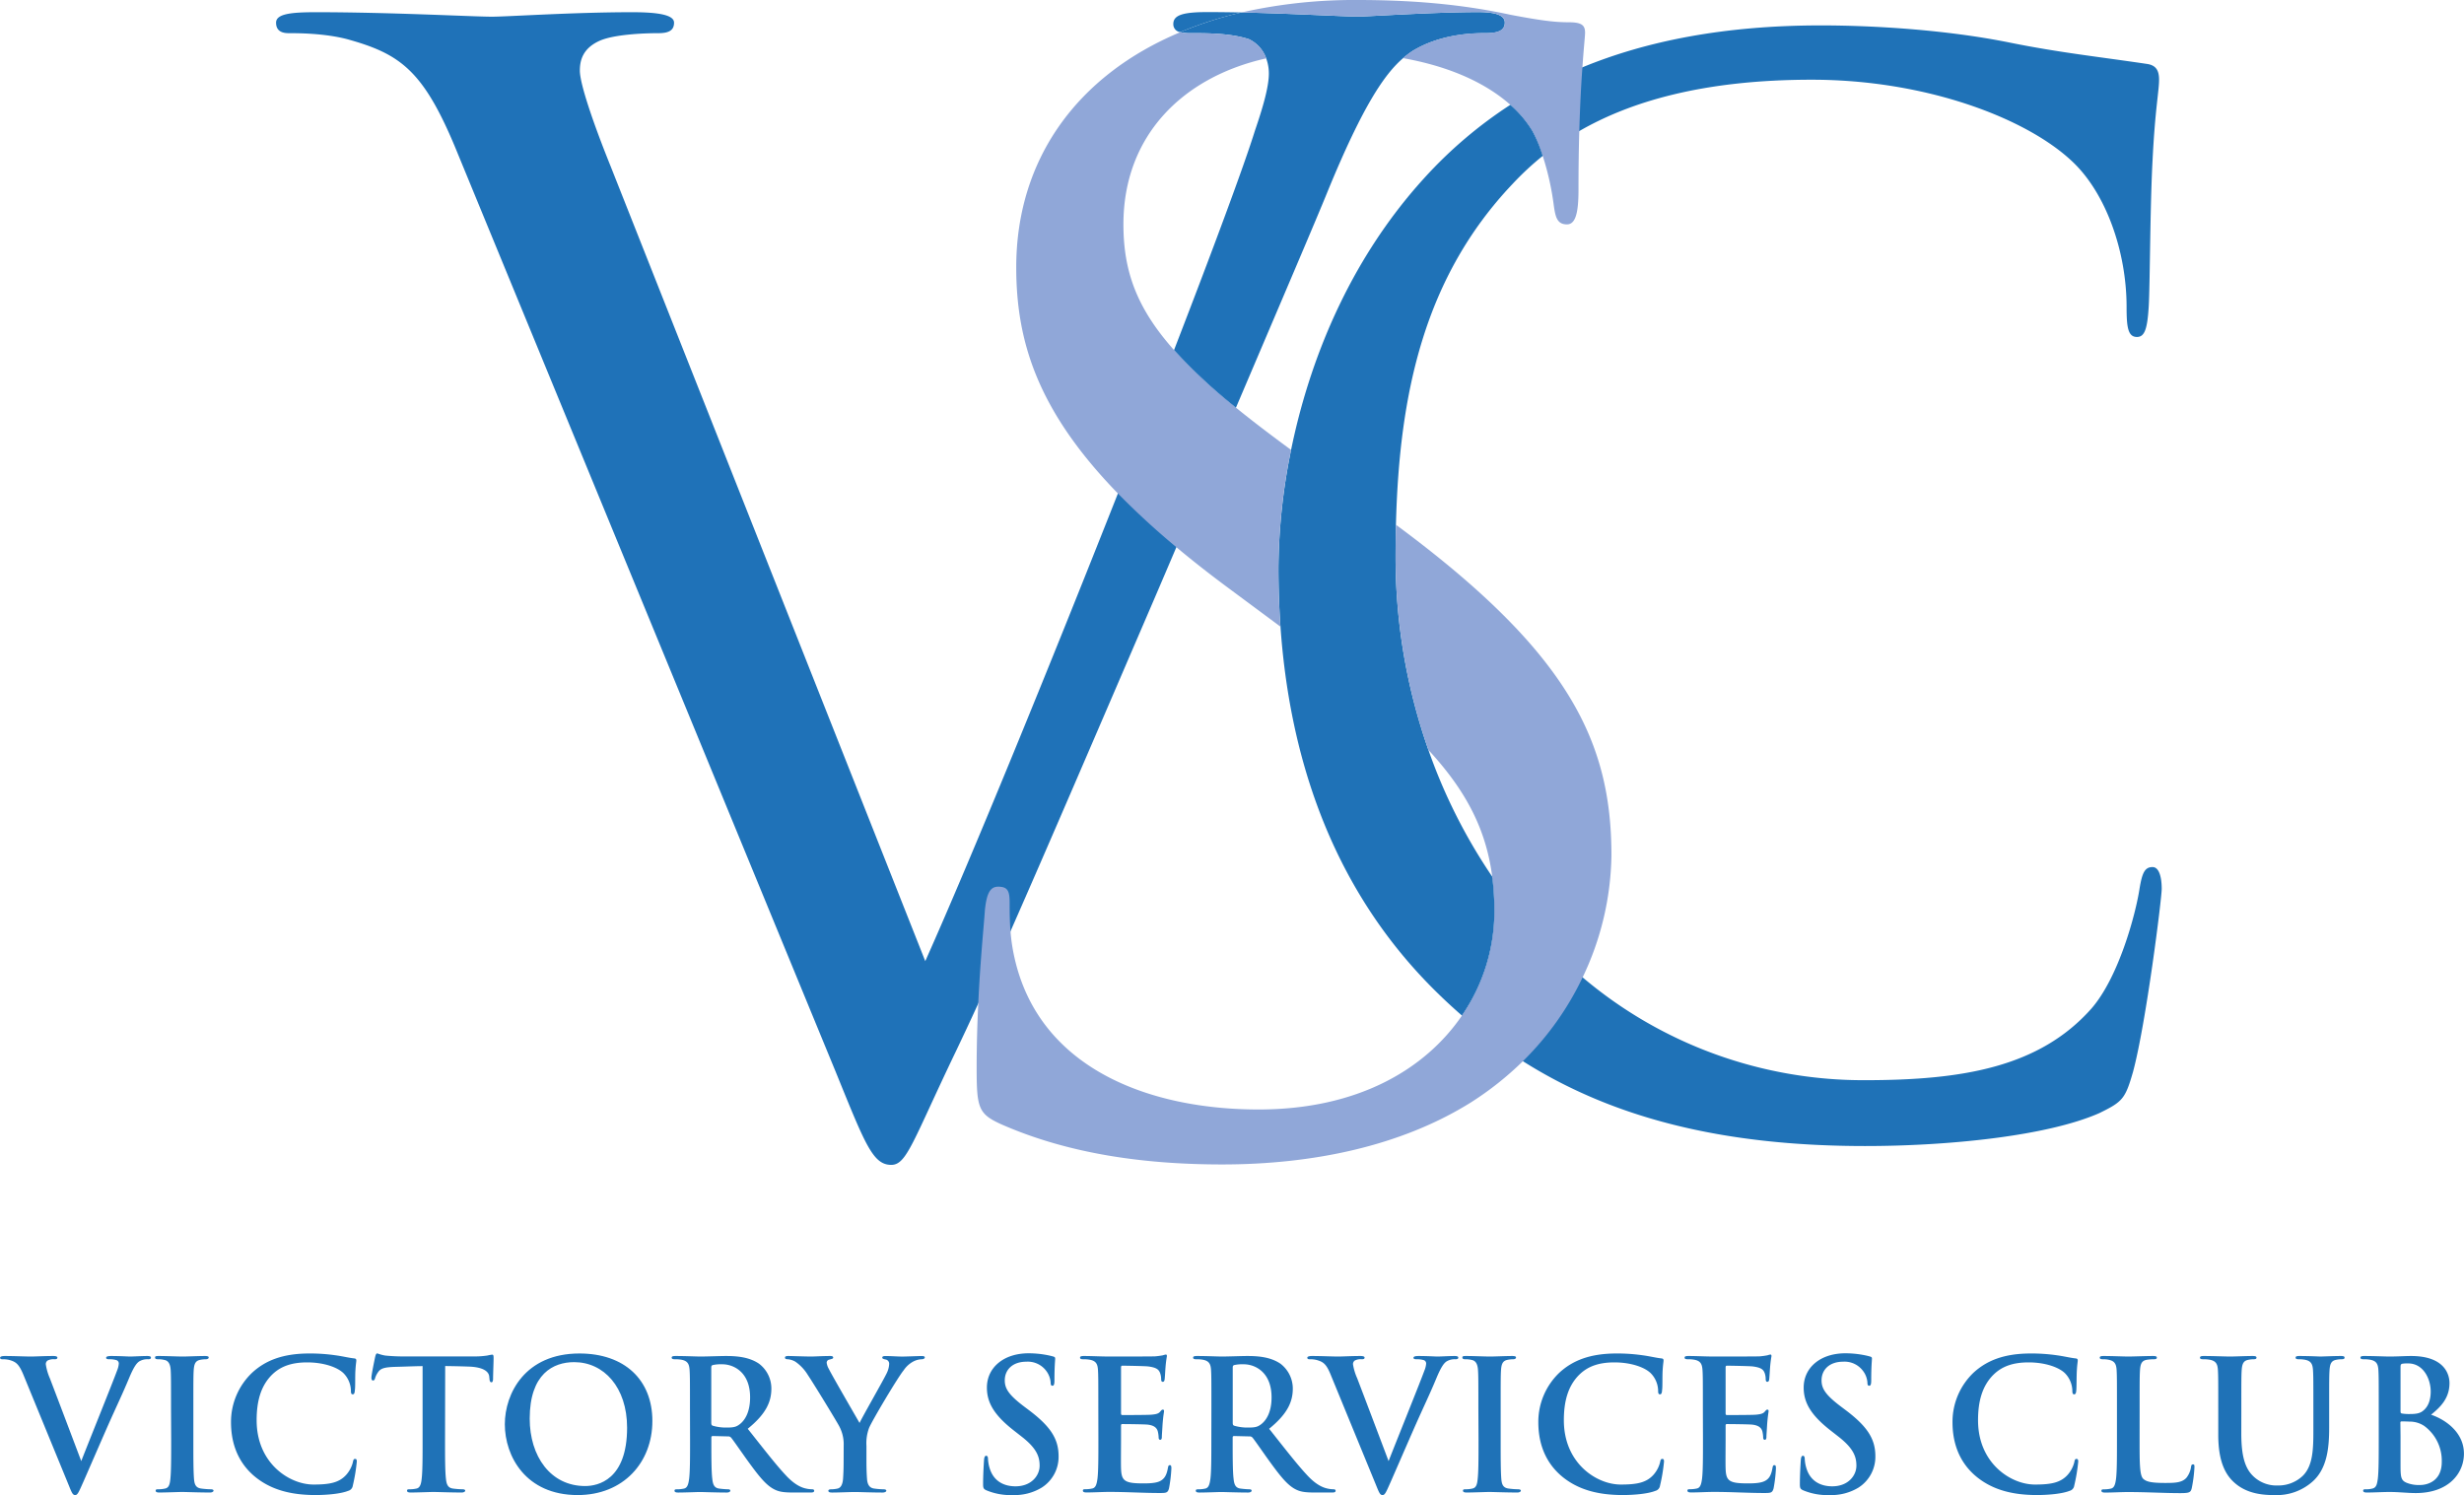 <?xml version="1.0" encoding="UTF-8"?> <svg xmlns="http://www.w3.org/2000/svg" viewBox="0 0 791.23 480.14"><defs><style>.e283a00b-af83-4cc0-961d-b0499448ee80{fill:#1f72b7;}.b5a12504-7f97-443d-a9eb-88cb51daa538{fill:#1f72b8;}.fbce84fc-8027-4d09-b4f1-b631a52c1a27{fill:#90a7d8;}</style></defs><g id="ad0d22c8-3785-41fd-820e-4fe5cffc9425" data-name="Layer 2"><g id="fb9a143c-6acc-47a6-a32f-4a44e6c34eeb" data-name="Layer 1"><path class="e283a00b-af83-4cc0-961d-b0499448ee80" d="M7.37,441.16C6,438,5.05,437.33,3,436.75a9,9,0,0,0-2.26-.23c-.53,0-.7-.17-.7-.52s.64-.52,1.51-.52c3.07,0,6.38.17,8.41.17,1.45,0,4.23-.17,7.13-.17.7,0,1.34.11,1.34.52s-.35.52-.87.52a4.18,4.18,0,0,0-2.27.41,1.4,1.4,0,0,0-.58,1.22A17.51,17.51,0,0,0,16,442.61c3.19,8.35,7.07,18.62,10.09,26.62,2.49-6.38,10.15-25.34,11.54-29.17a7.07,7.07,0,0,0,.52-2.15,1.12,1.12,0,0,0-.75-1.1,7.82,7.82,0,0,0-2.32-.29c-.52,0-1-.06-1-.46s.52-.58,1.63-.58c2.9,0,5.33.17,6.09.17,1,0,3.71-.17,5.45-.17.75,0,1.22.11,1.22.52s-.35.52-.93.52a5,5,0,0,0-2.84.7c-.76.52-1.63,1.51-3.19,5.22-2.27,5.45-3.83,8.58-7,15.72-3.71,8.46-6.44,14.78-7.72,17.68-1.51,3.37-1.85,4.3-2.66,4.3s-1.11-.82-2.21-3.54Z"></path><path class="e283a00b-af83-4cc0-961d-b0499448ee80" d="M54.92,452.3c0-8.82,0-10.44-.11-12.3s-.7-3-2-3.25a8.43,8.43,0,0,0-2.09-.23c-.58,0-.93-.11-.93-.58s.47-.46,1.39-.46c2.21,0,5.86.17,7.54.17,1.45,0,4.87-.17,7.08-.17.75,0,1.22.11,1.22.46s-.35.58-.93.58a9.52,9.52,0,0,0-1.74.18c-1.57.29-2,1.27-2.15,3.3-.11,1.86-.11,3.48-.11,12.3v10.21c0,5.62,0,10.2.23,12.7.17,1.56.58,2.61,2.32,2.84a25.72,25.72,0,0,0,3,.23c.63,0,.93.17.93.46s-.47.58-1.11.58c-3.83,0-7.48-.17-9-.17-1.34,0-5,.17-7.31.17-.76,0-1.16-.17-1.16-.58s.23-.46.93-.46a9.76,9.76,0,0,0,2.08-.23c1.16-.23,1.51-1.22,1.69-2.9.28-2.44.28-7,.28-12.64Z"></path><path class="e283a00b-af83-4cc0-961d-b0499448ee80" d="M81.37,473.81c-5.68-5-7.19-11.48-7.19-17.1A21.83,21.83,0,0,1,81,440.81c4.17-3.82,9.68-6.14,18.32-6.14a56.94,56.94,0,0,1,8.41.58c2.21.29,4.24.81,6,1,.64.06.69.35.69.7s-.17,1.16-.29,3.19,0,5.1-.17,6.26c-.06.87-.17,1.39-.7,1.39s-.58-.52-.58-1.33a8.25,8.25,0,0,0-2.26-5.34c-1.91-2-6.44-3.59-11.77-3.59-5,0-8.35,1.27-10.91,3.59-4.23,3.89-5.33,9.4-5.33,15,0,13.8,10.5,20.64,18.27,20.64,5.16,0,8.29-.58,10.61-3.25a9.58,9.58,0,0,0,2-3.82c.18-.93.29-1.16.76-1.16s.52.4.52.87a55.28,55.28,0,0,1-1.28,7.71,2,2,0,0,1-1.5,1.68c-2.32.93-6.73,1.34-10.44,1.34C93.32,480.14,86.65,478.4,81.37,473.81Z"></path><path class="e283a00b-af83-4cc0-961d-b0499448ee80" d="M142.91,462.51c0,5.33,0,9.91.29,12.41.17,1.62.52,2.9,2.26,3.13a25.72,25.72,0,0,0,3,.23c.64,0,.93.17.93.46s-.47.58-1.1.58c-3.83,0-7.49-.17-9.11-.17-1.33,0-5,.17-7.31.17-.75,0-1.16-.17-1.16-.58s.23-.46.93-.46a9.87,9.87,0,0,0,2.09-.23c1.16-.23,1.51-1.51,1.68-3.19.29-2.44.29-7,.29-12.35V438.73c-2.2,0-5.8.17-8.64.23-3.37.11-4.76.4-5.63,1.68a6.71,6.71,0,0,0-1,2c-.12.46-.29.7-.64.7s-.52-.29-.52-.93c0-.93,1.1-6.21,1.21-6.67.18-.76.35-1.1.7-1.1a12.94,12.94,0,0,0,2.49.69c1.69.18,3.89.29,5.8.29h23a27.13,27.13,0,0,0,4-.29,15.09,15.09,0,0,1,1.57-.29c.41,0,.46.35.46,1.22,0,1.22-.17,5.22-.17,6.73-.06.58-.17.93-.52.93s-.58-.29-.64-1.16c0-.18-.06-.47-.06-.64-.11-1.51-1.68-3.13-6.84-3.25-1.51-.06-3.89-.12-7.31-.17Z"></path><path class="e283a00b-af83-4cc0-961d-b0499448ee80" d="M162.11,457.4c0-9.92,6.55-22.73,23.95-22.73,14.44,0,23.43,8.41,23.43,21.69s-9.28,23.78-24,23.78C168.84,480.14,162.11,467.67,162.11,457.4Zm39.26,1.1c0-13-7.48-21.05-17-21.05-6.67,0-14.27,3.71-14.27,18.15,0,12.07,6.67,21.64,17.81,21.64C192,477.24,201.37,475.26,201.37,458.5Z"></path><path class="e283a00b-af83-4cc0-961d-b0499448ee80" d="M221.56,452.3c0-8.82,0-10.44-.12-12.3s-.58-2.9-2.49-3.3a11.58,11.58,0,0,0-2.26-.18c-.64,0-1-.11-1-.52s.41-.52,1.28-.52c3.07,0,6.72.17,7.94.17,2,0,6.38-.17,8.18-.17,3.65,0,7.54.35,10.67,2.49a10,10,0,0,1,3.94,7.95c0,4.29-1.73,8.17-7.59,12.93,5.16,6.5,9.16,11.72,12.58,15.31,3.25,3.37,5.57,3.77,6.44,3.95a9.7,9.7,0,0,0,1.62.17c.47,0,.7.17.7.46,0,.47-.41.58-1.1.58h-5.69c-3.24,0-4.69-.29-6.2-1.1-2.49-1.33-4.7-4.06-7.95-8.52-2.32-3.19-5-7.14-5.74-8a1.2,1.2,0,0,0-1-.4l-4.87-.12c-.29,0-.47.12-.47.46v.82c0,5.39,0,10,.29,12.41.18,1.68.52,3,2.26,3.19a28.35,28.35,0,0,0,2.85.23c.46,0,.69.17.69.46s-.41.58-1.16.58c-3.36,0-7.65-.17-8.52-.17-1.11,0-4.76.17-7.08.17-.75,0-1.16-.17-1.16-.58s.23-.46.93-.46a10,10,0,0,0,2.09-.23c1.16-.23,1.45-1.51,1.68-3.19.29-2.44.29-7,.29-12.35Zm6.84,4.58c0,.64.12.87.52,1a15.18,15.18,0,0,0,4.41.58c2.32,0,3.08-.23,4.12-1,1.74-1.28,3.42-3.95,3.42-8.7,0-8.24-5.45-10.62-8.87-10.62a12.38,12.38,0,0,0-3.08.24c-.4.11-.52.34-.52.81Z"></path><path class="e283a00b-af83-4cc0-961d-b0499448ee80" d="M270.92,464.3a12.23,12.23,0,0,0-1.34-6.09c-.4-.92-8.18-13.68-10.21-16.7a14,14,0,0,0-4-4.23,5.84,5.84,0,0,0-2.43-.76c-.47,0-.87-.11-.87-.52s.4-.52,1.1-.52c1,0,5.39.17,7.31.17,1.21,0,3.59-.17,6.2-.17.58,0,.87.17.87.52s-.4.41-1.27.64a1,1,0,0,0-.82,1,5.26,5.26,0,0,0,.7,2c.81,1.74,8.93,15.72,9.86,17.35.58-1.4,7.89-14.16,8.7-15.95a7.59,7.59,0,0,0,.81-3,1.38,1.38,0,0,0-1.22-1.45c-.52-.12-1-.23-1-.58s.29-.52,1-.52c1.92,0,3.78.17,5.46.17,1.27,0,5.1-.17,6.2-.17.64,0,1,.11,1,.46s-.47.58-1.1.58a6.22,6.22,0,0,0-2.56.7,8.59,8.59,0,0,0-3.13,2.84c-1.91,2.32-10,15.95-11.08,18.44a13.89,13.89,0,0,0-.87,5.8v4.76c0,.93,0,3.36.18,5.8.11,1.68.64,3,2.38,3.19a25.56,25.56,0,0,0,2.9.23c.63,0,.92.17.92.46s-.46.58-1.21.58c-3.66,0-7.31-.17-8.88-.17s-5.1.17-7.25.17c-.81,0-1.27-.11-1.27-.58,0-.29.29-.46.92-.46a9.64,9.64,0,0,0,2-.23c1.16-.23,1.69-1.51,1.8-3.19.18-2.44.18-4.87.18-5.8Z"></path><path class="e283a00b-af83-4cc0-961d-b0499448ee80" d="M316.79,478.63c-.92-.41-1.1-.7-1.1-2,0-3.19.23-6.67.29-7.6s.23-1.51.7-1.51.58.52.58,1a12.16,12.16,0,0,0,.52,2.95c1.28,4.3,4.7,5.86,8.29,5.86,5.22,0,7.77-3.54,7.77-6.61,0-2.84-.87-5.51-5.68-9.28l-2.67-2.09c-6.38-5-8.58-9-8.58-13.74,0-6.38,5.34-11,13.4-11a31.6,31.6,0,0,1,5.33.46c1,.17,1.74.35,2.38.52s.81.29.81.7c0,.75-.23,2.43-.23,7,0,1.27-.17,1.74-.64,1.74s-.58-.35-.58-1.05a7.07,7.07,0,0,0-1.5-3.83,7.38,7.38,0,0,0-6.33-2.84c-4.29,0-6.9,2.5-6.9,6,0,2.67,1.34,4.7,6.15,8.35l1.62,1.22c7,5.28,9.51,9.28,9.51,14.79a11.68,11.68,0,0,1-5.45,10.09,16.82,16.82,0,0,1-9.22,2.38A20.17,20.17,0,0,1,316.79,478.63Z"></path><path class="e283a00b-af83-4cc0-961d-b0499448ee80" d="M352.69,452.3c0-8.82,0-10.44-.11-12.3s-.58-2.9-2.5-3.3a11.5,11.5,0,0,0-2.26-.18c-.64,0-1-.11-1-.52s.4-.52,1.27-.52c2.67,0,5.34.17,8.35.17,1.86,0,13.4,0,14.5-.06a23.75,23.75,0,0,0,2.5-.34,5.3,5.3,0,0,1,.93-.24c.29,0,.34.24.34.53a36.18,36.18,0,0,0-.46,3.77c-.06.58-.17,3.13-.29,3.82-.06.29-.17.64-.58.64s-.52-.35-.52-1a5.82,5.82,0,0,0-.35-1.86c-.41-1-1-1.74-3.89-2.09-1-.11-7.07-.23-8.23-.23-.29,0-.41.18-.41.58V453.8c0,.41.06.64.41.64,1.27,0,7.94,0,9.28-.11s2.26-.29,2.78-.87.64-.76.93-.76.41.12.41.47-.24,1.27-.47,4.23c-.06,1.16-.23,3.48-.23,3.89s0,1.1-.52,1.1-.52-.64-.52-.93a10.08,10.08,0,0,0-.24-1.68c-.29-1.16-1.1-2-3.24-2.26-1.11-.12-6.85-.18-8.24-.18-.29,0-.35.24-.35.58v4.59c0,2-.06,7.3,0,9,.12,4,1.05,4.88,7,4.88,1.51,0,4,0,5.45-.7s2.21-1.91,2.61-4.29c.12-.64.24-.87.64-.87s.47.46.47,1a45.39,45.39,0,0,1-.76,6.44c-.4,1.51-.93,1.51-3.13,1.51-5.16,0-10.27-.35-16.07-.35-2.32,0-4.69.17-7.3.17-.76,0-1.16-.17-1.16-.58s.23-.46.92-.46a9.87,9.87,0,0,0,2.09-.23c1.16-.23,1.45-1.51,1.68-3.19.29-2.44.29-7,.29-12.35Z"></path><path class="e283a00b-af83-4cc0-961d-b0499448ee80" d="M389,452.3c0-8.82,0-10.44-.11-12.3s-.58-2.9-2.5-3.3a11.5,11.5,0,0,0-2.26-.18c-.64,0-1-.11-1-.52s.4-.52,1.27-.52c3.08,0,6.73.17,7.95.17,2,0,6.38-.17,8.17-.17,3.66,0,7.54.35,10.68,2.49a10.06,10.06,0,0,1,3.94,7.95c0,4.29-1.74,8.17-7.6,12.93,5.16,6.5,9.17,11.72,12.59,15.31,3.25,3.37,5.57,3.77,6.44,3.95a9.6,9.6,0,0,0,1.62.17c.46,0,.7.17.7.46,0,.47-.41.58-1.11.58h-5.68c-3.25,0-4.7-.29-6.21-1.1-2.49-1.33-4.69-4.06-7.94-8.52-2.32-3.19-5-7.14-5.74-8a1.21,1.21,0,0,0-1.05-.4l-4.87-.12c-.29,0-.46.12-.46.46v.82c0,5.39,0,10,.29,12.41.17,1.68.52,3,2.26,3.19a28.17,28.17,0,0,0,2.84.23c.47,0,.7.17.7.46s-.41.58-1.16.58c-3.37,0-7.66-.17-8.53-.17-1.1,0-4.75.17-7.08.17-.75,0-1.16-.17-1.16-.58s.24-.46.93-.46a9.87,9.87,0,0,0,2.09-.23c1.16-.23,1.45-1.51,1.68-3.19.29-2.44.29-7,.29-12.35Zm6.85,4.58c0,.64.11.87.52,1a15.18,15.18,0,0,0,4.41.58c2.32,0,3.07-.23,4.11-1,1.74-1.28,3.43-3.95,3.43-8.7,0-8.24-5.46-10.62-8.88-10.62a12.28,12.28,0,0,0-3.07.24c-.41.11-.52.34-.52.81Z"></path><path class="e283a00b-af83-4cc0-961d-b0499448ee80" d="M427.17,441.16c-1.34-3.19-2.32-3.83-4.41-4.41a9,9,0,0,0-2.26-.23c-.53,0-.7-.17-.7-.52s.64-.52,1.51-.52c3.07,0,6.38.17,8.41.17,1.45,0,4.23-.17,7.13-.17.7,0,1.34.11,1.34.52s-.35.52-.87.52a4.18,4.18,0,0,0-2.27.41,1.4,1.4,0,0,0-.58,1.22,17.51,17.51,0,0,0,1.34,4.46c3.19,8.35,7.07,18.62,10.09,26.62,2.49-6.38,10.15-25.34,11.54-29.17a7.07,7.07,0,0,0,.52-2.15,1.12,1.12,0,0,0-.75-1.1,7.82,7.82,0,0,0-2.32-.29c-.52,0-1-.06-1-.46s.53-.58,1.63-.58c2.9,0,5.33.17,6.09.17,1,0,3.71-.17,5.45-.17.75,0,1.22.11,1.22.52s-.35.52-.93.52a5,5,0,0,0-2.84.7c-.76.52-1.63,1.51-3.19,5.22-2.26,5.45-3.83,8.58-7,15.72-3.71,8.46-6.44,14.78-7.72,17.68-1.5,3.37-1.85,4.3-2.66,4.3s-1.11-.82-2.21-3.54Z"></path><path class="e283a00b-af83-4cc0-961d-b0499448ee80" d="M474.73,452.3c0-8.82,0-10.44-.12-12.3s-.69-3-2-3.25a8.43,8.43,0,0,0-2.09-.23c-.58,0-.93-.11-.93-.58s.47-.46,1.39-.46c2.21,0,5.86.17,7.54.17,1.45,0,4.88-.17,7.08-.17.75,0,1.22.11,1.22.46s-.35.58-.93.58a9.52,9.52,0,0,0-1.74.18c-1.57.29-2,1.27-2.15,3.3-.11,1.86-.11,3.48-.11,12.3v10.21c0,5.62,0,10.2.23,12.7.17,1.56.58,2.61,2.32,2.84a25.72,25.72,0,0,0,3,.23c.64,0,.93.17.93.46s-.47.58-1.11.58c-3.82,0-7.48-.17-9-.17-1.34,0-5,.17-7.31.17-.76,0-1.16-.17-1.16-.58s.23-.46.93-.46a9.76,9.76,0,0,0,2.08-.23c1.17-.23,1.51-1.22,1.69-2.9.29-2.44.29-7,.29-12.64Z"></path><path class="e283a00b-af83-4cc0-961d-b0499448ee80" d="M501.17,473.81c-5.68-5-7.19-11.48-7.19-17.1a21.83,21.83,0,0,1,6.79-15.9c4.17-3.82,9.68-6.14,18.33-6.14a56.9,56.9,0,0,1,8.4.58c2.21.29,4.24.81,6,1,.64.06.69.35.69.7s-.17,1.16-.29,3.19,0,5.1-.17,6.26c-.06.87-.17,1.39-.7,1.39s-.58-.52-.58-1.33a8.25,8.25,0,0,0-2.26-5.34c-1.91-2-6.43-3.59-11.77-3.59-5,0-8.35,1.27-10.9,3.59-4.24,3.89-5.34,9.4-5.34,15,0,13.8,10.5,20.64,18.27,20.64,5.16,0,8.29-.58,10.61-3.25a9.58,9.58,0,0,0,2-3.82c.18-.93.29-1.16.76-1.16s.52.4.52.87a55.28,55.28,0,0,1-1.28,7.71,2,2,0,0,1-1.5,1.68c-2.32.93-6.73,1.34-10.44,1.34C513.12,480.14,506.45,478.4,501.17,473.81Z"></path><path class="e283a00b-af83-4cc0-961d-b0499448ee80" d="M546.82,452.3c0-8.82,0-10.44-.12-12.3s-.58-2.9-2.49-3.3a11.5,11.5,0,0,0-2.26-.18c-.64,0-1-.11-1-.52s.41-.52,1.28-.52c2.67,0,5.33.17,8.35.17,1.86,0,13.4,0,14.5-.06a23.46,23.46,0,0,0,2.49-.34,5.3,5.3,0,0,1,.93-.24c.29,0,.35.24.35.53a36.18,36.18,0,0,0-.46,3.77c-.06.58-.18,3.13-.29,3.82-.06.29-.18.64-.58.64s-.53-.35-.53-1a5.73,5.73,0,0,0-.34-1.86c-.41-1-1-1.74-3.89-2.09-1-.11-7.08-.23-8.24-.23-.29,0-.4.18-.4.58V453.8c0,.41.06.64.4.64,1.28,0,8,0,9.28-.11s2.27-.29,2.79-.87.64-.76.93-.76.4.12.4.47-.23,1.27-.46,4.23c-.06,1.16-.23,3.48-.23,3.89s0,1.1-.53,1.1-.52-.64-.52-.93a11.1,11.1,0,0,0-.23-1.68c-.29-1.16-1.1-2-3.25-2.26-1.1-.12-6.84-.18-8.23-.18-.29,0-.35.24-.35.58v4.59c0,2-.06,7.3,0,9,.11,4,1,4.88,7,4.88,1.51,0,3.94,0,5.45-.7s2.2-1.91,2.61-4.29c.12-.64.23-.87.64-.87s.46.46.46,1a45.41,45.41,0,0,1-.75,6.44c-.41,1.51-.93,1.51-3.13,1.51-5.17,0-10.27-.35-16.07-.35-2.32,0-4.7.17-7.31.17-.75,0-1.16-.17-1.16-.58s.23-.46.93-.46a9.87,9.87,0,0,0,2.09-.23c1.16-.23,1.45-1.51,1.68-3.19.29-2.44.29-7,.29-12.35Z"></path><path class="e283a00b-af83-4cc0-961d-b0499448ee80" d="M579.07,478.63c-.93-.41-1.1-.7-1.1-2,0-3.19.23-6.67.29-7.6s.23-1.51.69-1.51.58.52.58,1a12.16,12.16,0,0,0,.52,2.95c1.28,4.3,4.7,5.86,8.3,5.86,5.22,0,7.77-3.54,7.77-6.61,0-2.84-.87-5.51-5.68-9.28l-2.67-2.09c-6.38-5-8.58-9-8.58-13.74,0-6.38,5.33-11,13.39-11a31.63,31.63,0,0,1,5.34.46c1,.17,1.74.35,2.38.52s.81.29.81.7c0,.75-.23,2.43-.23,7,0,1.27-.18,1.74-.64,1.74s-.58-.35-.58-1.05a7,7,0,0,0-1.51-3.83,7.35,7.35,0,0,0-6.32-2.84c-4.29,0-6.9,2.5-6.9,6,0,2.67,1.33,4.7,6.15,8.35l1.62,1.22c7,5.28,9.51,9.28,9.51,14.79a11.71,11.71,0,0,1-5.45,10.09,16.82,16.82,0,0,1-9.22,2.38A20.11,20.11,0,0,1,579.07,478.63Z"></path><path class="e283a00b-af83-4cc0-961d-b0499448ee80" d="M634.17,473.81c-5.69-5-7.19-11.48-7.19-17.1a21.82,21.82,0,0,1,6.78-15.9c4.18-3.82,9.69-6.14,18.33-6.14a57,57,0,0,1,8.41.58c2.2.29,4.23.81,6,1,.64.06.7.35.7.7s-.17,1.16-.29,3.19-.06,5.1-.17,6.26c-.06.87-.18,1.39-.7,1.39s-.58-.52-.58-1.33a8.3,8.3,0,0,0-2.26-5.34c-1.92-2-6.44-3.59-11.78-3.59-5,0-8.35,1.27-10.9,3.59-4.23,3.89-5.34,9.4-5.34,15,0,13.8,10.5,20.64,18.27,20.64,5.16,0,8.3-.58,10.62-3.25a9.71,9.71,0,0,0,2-3.82c.17-.93.29-1.16.75-1.16s.53.4.53.87a55.28,55.28,0,0,1-1.28,7.71,2,2,0,0,1-1.51,1.68c-2.32.93-6.73,1.34-10.44,1.34C646.12,480.14,639.45,478.4,634.17,473.81Z"></path><path class="e283a00b-af83-4cc0-961d-b0499448ee80" d="M687.06,462.51c0,7.42,0,11.42,1.22,12.46,1,.87,2.49,1.28,7,1.28,3.07,0,5.33-.06,6.78-1.62a7.22,7.22,0,0,0,1.51-3.48c.06-.52.18-.87.64-.87s.46.29.46,1a44.88,44.88,0,0,1-.87,6.67c-.34,1.28-.63,1.57-3.65,1.57-5.34,0-10.67-.35-16.88-.35-2.32,0-4.7.17-7.31.17-.75,0-1.16-.17-1.16-.58s.24-.46.93-.46a9.87,9.87,0,0,0,2.09-.23c1.16-.23,1.45-1.51,1.68-3.19.29-2.44.29-7,.29-12.35V452.3c0-8.82,0-10.44-.11-12.3s-.58-2.9-2.5-3.3a8.29,8.29,0,0,0-1.91-.18c-.64,0-1-.11-1-.52s.41-.52,1.28-.52c2.72,0,6.38.17,7.94.17,1.4,0,5.63-.17,7.89-.17.81,0,1.22.11,1.22.52s-.35.52-1,.52a15.06,15.06,0,0,0-2.27.18c-1.56.29-2,1.27-2.14,3.3-.12,1.86-.12,3.48-.12,12.3Z"></path><path class="e283a00b-af83-4cc0-961d-b0499448ee80" d="M719.72,460.42c0,8.41,1.68,11.94,4.52,14.26a10.72,10.72,0,0,0,7.25,2.38,11.35,11.35,0,0,0,8-3.13c3.19-3.19,3.37-8.41,3.37-14.38V452.3c0-8.82,0-10.44-.12-12.3s-.58-2.9-2.49-3.3a10.92,10.92,0,0,0-2.09-.18c-.64,0-1-.11-1-.52s.41-.52,1.22-.52c3,0,6.61.17,6.67.17.7,0,4.35-.17,6.61-.17.82,0,1.22.11,1.22.52s-.35.52-1,.52a8.36,8.36,0,0,0-1.68.18c-1.57.29-2,1.27-2.15,3.3-.12,1.86-.12,3.48-.12,12.3v6.2c0,6.44-.63,13.28-5.51,17.46a17.28,17.28,0,0,1-12.06,4.18c-3.07,0-8.64-.18-12.87-4-3-2.66-5.17-7-5.17-15.37V452.3c0-8.82,0-10.44-.11-12.3s-.58-2.9-2.5-3.3a11.5,11.5,0,0,0-2.26-.18c-.64,0-1-.11-1-.52s.4-.52,1.27-.52c3.08,0,6.73.17,8.47.17,1.39,0,5-.17,7.13-.17.87,0,1.28.11,1.28.52s-.35.52-.93.52a8.36,8.36,0,0,0-1.68.18c-1.57.29-2,1.27-2.15,3.3-.11,1.86-.11,3.48-.11,12.3Z"></path><path class="e283a00b-af83-4cc0-961d-b0499448ee80" d="M763.85,452.3c0-8.82,0-10.44-.11-12.3s-.58-2.9-2.5-3.3a11.5,11.5,0,0,0-2.26-.18c-.64,0-1-.11-1-.52s.4-.52,1.27-.52c3.08,0,6.73.17,7.89.17,2.84,0,5.1-.17,7.08-.17,10.49,0,12.35,5.62,12.35,8.7,0,4.75-2.73,7.6-5.92,10.15,4.76,1.62,10.56,5.74,10.56,12.52,0,6.21-4.81,12.65-15.49,12.65-2.66,0-5.33-.35-8.41-.35-2.32,0-4.69.17-7.3.17-.76,0-1.16-.17-1.16-.58s.23-.46.92-.46A7.63,7.63,0,0,0,762,478c1.1-.35,1.33-1.45,1.56-3.13.29-2.44.29-7,.29-12.35Zm7,1c0,.47.18.58.41.64a13.92,13.92,0,0,0,2.73.17c1.91,0,3.19-.23,4.17-1.1,1.51-1.21,2.38-3.3,2.38-6.15,0-3.88-2.26-9-7.25-9a9.86,9.86,0,0,0-1.91.11c-.41.12-.53.35-.53,1Zm0,7.89v9.46c0,3.82.18,4.81,2,5.56a10.44,10.44,0,0,0,4.24.7c2.61,0,7-1.39,7-7.42a13.83,13.83,0,0,0-5.63-11.55,8.36,8.36,0,0,0-4.81-1.39c-1-.06-1.63-.06-2.5-.06-.23,0-.35.12-.35.41Z"></path><path class="b5a12504-7f97-443d-a9eb-88cb51daa538" d="M379,10.32A123.11,123.11,0,0,1,398.66,4c-3.68-.07-7.38-.12-11-.12-7.92,0-10.89,1-10.89,3.84A2.55,2.55,0,0,0,379,10.32ZM377,112.43c-5.56,14.41-11.67,30-18,46-22.09,55.91-47,116.91-61.88,150.24L196.1,53.44C190.67,40,186.2,27,186.2,22.67c0-3.37,1-7.21,6.45-9.62,4.44-1.92,13.35-2.4,18.8-2.4,3.47,0,5-1,5-3.37S211.94,3.92,203,3.92c-18.81,0-40.1,1.44-45.05,1.44-5.94,0-32.67-1.44-56.43-1.44-7.91,0-12.87.48-12.87,3.36,0,1.93,1,3.37,4,3.37s11.37,0,18.8,1.92c17.33,4.81,24.75,10.1,35.64,37L268.39,344.3c9.39,23.07,11.87,29.8,17.81,29.8,5,0,6.94-7.69,20.79-36.54,2-4.21,4.43-9.33,7.15-15.3,3-6.69,6.5-14.44,10.35-23.19,11.93-27.07,27.61-63.6,46.36-107.18q3.48-8.12,6.9-16.15c6.66-15.59,13.17-30.79,19.15-44.81A170.82,170.82,0,0,1,377,112.43Z"></path><path class="b5a12504-7f97-443d-a9eb-88cb51daa538" d="M483.22,7.28c0,2.41-2,3.37-5.94,3.37-3.46,0-14.35,0-23.76,5.77a29.11,29.11,0,0,0-3,2.29c-5.82,5-12.88,15.13-24.25,42.9-3.49,8.64-15,35.53-29.39,69.32A170.82,170.82,0,0,1,377,112.43c12.56-32.51,22.41-59,26-70.53,2.47-7.21,4.45-13.94,4.45-18.27a13.91,13.91,0,0,0-.86-4.89,10.85,10.85,0,0,0-5.57-6.17c-5.94-1.92-13.37-1.92-18.81-1.92a12.4,12.4,0,0,1-3.2-.33A123.11,123.11,0,0,1,398.66,4c16.54.36,32.68,1.32,37.54,1.32,3,0,24.25-1.44,38.61-1.44C480.25,3.92,483.22,4.88,483.22,7.28Z"></path><path class="e283a00b-af83-4cc0-961d-b0499448ee80" d="M691.23,278.46c-2.5,0-3.34,1.83-4.18,6.88-1.26,8.26-6.67,28.46-15.46,38.56-16.69,18.82-41.35,23-72.67,23a139.39,139.39,0,0,1-90.69-33,158.33,158.33,0,0,1-29.05-32.27,85.89,85.89,0,0,1,.7,11.34,59.21,59.21,0,0,1-10.42,33.27,161.32,161.32,0,0,0,19.61,14.59c28.48,18,63.59,27.22,109.85,27.22,26.74,0,58.48-3.21,75.18-10.56,7.52-3.67,8.36-4.59,10.86-13.31,4.19-15.6,9.2-55.54,9.2-58.75C694.16,281.67,693.31,278.46,691.23,278.46ZM492.05,42a42.09,42.09,0,0,1,3.35,8.09,90,90,0,0,1,11.74-8c16.06-9.27,39.37-16.49,74.65-16.49,36.76,0,68.92,12.39,83.54,26.16,10.86,10.1,17.55,28.92,17.55,46.82,0,6.42.41,9.64,3.33,9.64,2.52,0,3.34-2.76,3.77-9.64s.42-32.13,1.25-47.28c.83-16.52,2.08-22,2.08-25.7,0-2.76-.83-4.59-3.76-5.05-15.45-2.3-28.39-3.67-44.27-6.89-20.47-4.13-43.85-5.5-60.57-5.5-31.21,0-56.23,5.08-76.57,13.46A141.07,141.07,0,0,0,485,33.66,36.17,36.17,0,0,1,492.05,42Z"></path><path class="e283a00b-af83-4cc0-961d-b0499448ee80" d="M495.4,50.06a93,93,0,0,0-9.68,9c-28.23,29.74-36.41,67-37.46,109.47q-.12,5.11-.12,10.33a186.82,186.82,0,0,0,10.55,62,175.62,175.62,0,0,0,20.49,40.68,85.89,85.89,0,0,1,.7,11.34,59.21,59.21,0,0,1-10.42,33.27q-4.29-3.72-8.38-7.76c-34.86-34.36-47.15-77.89-49.9-117.15-.45-6.37-.65-12.62-.65-18.71a194.57,194.57,0,0,1,4.06-38.05c5.7-27.84,18.23-60.34,42.73-87.26A140.5,140.5,0,0,1,485,33.66,36.17,36.17,0,0,1,492.05,42,42.09,42.09,0,0,1,495.4,50.06Z"></path><path class="fbce84fc-8027-4d09-b4f1-b631a52c1a27" d="M503.69,7.15c-4.23,0-8.47-.47-18.52-2.38C471.93,1.91,456.57,0,435.93,0a164.26,164.26,0,0,0-37.27,4c16.54.36,32.68,1.32,37.54,1.32,3,0,24.25-1.44,38.61-1.44,5.44,0,8.41,1,8.41,3.36s-2,3.37-5.94,3.37c-3.46,0-14.35,0-23.76,5.77a29.11,29.11,0,0,0-3,2.29c17.73,3.17,28.3,9.52,34.43,14.95A36.17,36.17,0,0,1,492.05,42a42.09,42.09,0,0,1,3.35,8.09,87.75,87.75,0,0,1,3.53,15.76c.53,3.82,1.06,6.21,4.24,6.21,2.64,0,3.71-3.34,3.71-11q0-10.69.26-19c.25-8.65.63-15.43,1-20.47.44-6.43.85-10,.85-11.08C509,8.11,507.93,7.15,503.69,7.15ZM396.9,130.93A170.82,170.82,0,0,1,377,112.43c-12.1-13.6-16.25-25.49-16.25-40.4,0-28.42,19-47.3,45.88-53.29a10.85,10.85,0,0,0-5.57-6.17c-5.94-1.92-13.37-1.92-18.81-1.92a12.4,12.4,0,0,1-3.2-.33c-33.34,13.92-52.72,41-52.72,75.54,0,23.8,6.85,46.06,32.65,72.62a249.59,249.59,0,0,0,18.78,17.26q7.9,6.62,17.41,13.63l16,11.87c-.45-6.37-.65-12.62-.65-18.71a194.57,194.57,0,0,1,4.06-38.05C408,139.64,402.09,135.16,396.9,130.93Zm51.36,37.59q-.12,5.11-.12,10.33a186.82,186.82,0,0,0,10.55,62c12.32,13.35,18.53,25.72,20.49,40.68a85.89,85.89,0,0,1,.7,11.34,59.21,59.21,0,0,1-10.42,33.27c-11.72,17.2-33.41,30.17-65.3,30.17-35.48,0-70.42-13.35-78.37-48.65a58,58,0,0,1-1.3-8.6c-.28-3.49-.28-6.64-.28-9.05,0-3.82-.53-5.25-3.71-5.25-2.65,0-3.71,2.38-4.24,7.63-.35,5.25-1.48,15.93-2.12,29.86-.31,6.3-.52,13.27-.52,20.71,0,12.87.54,14.78,7.94,18.12,21.71,9.54,46.06,12.88,70.95,12.88,28.59,0,57.18-5.72,79.95-20a101.93,101.93,0,0,0,16.61-13.2,94.73,94.73,0,0,0,19.16-26.93,93.42,93.42,0,0,0,9.23-39.06C517.46,238.3,503.94,209.68,448.26,168.52Z"></path></g></g></svg> 